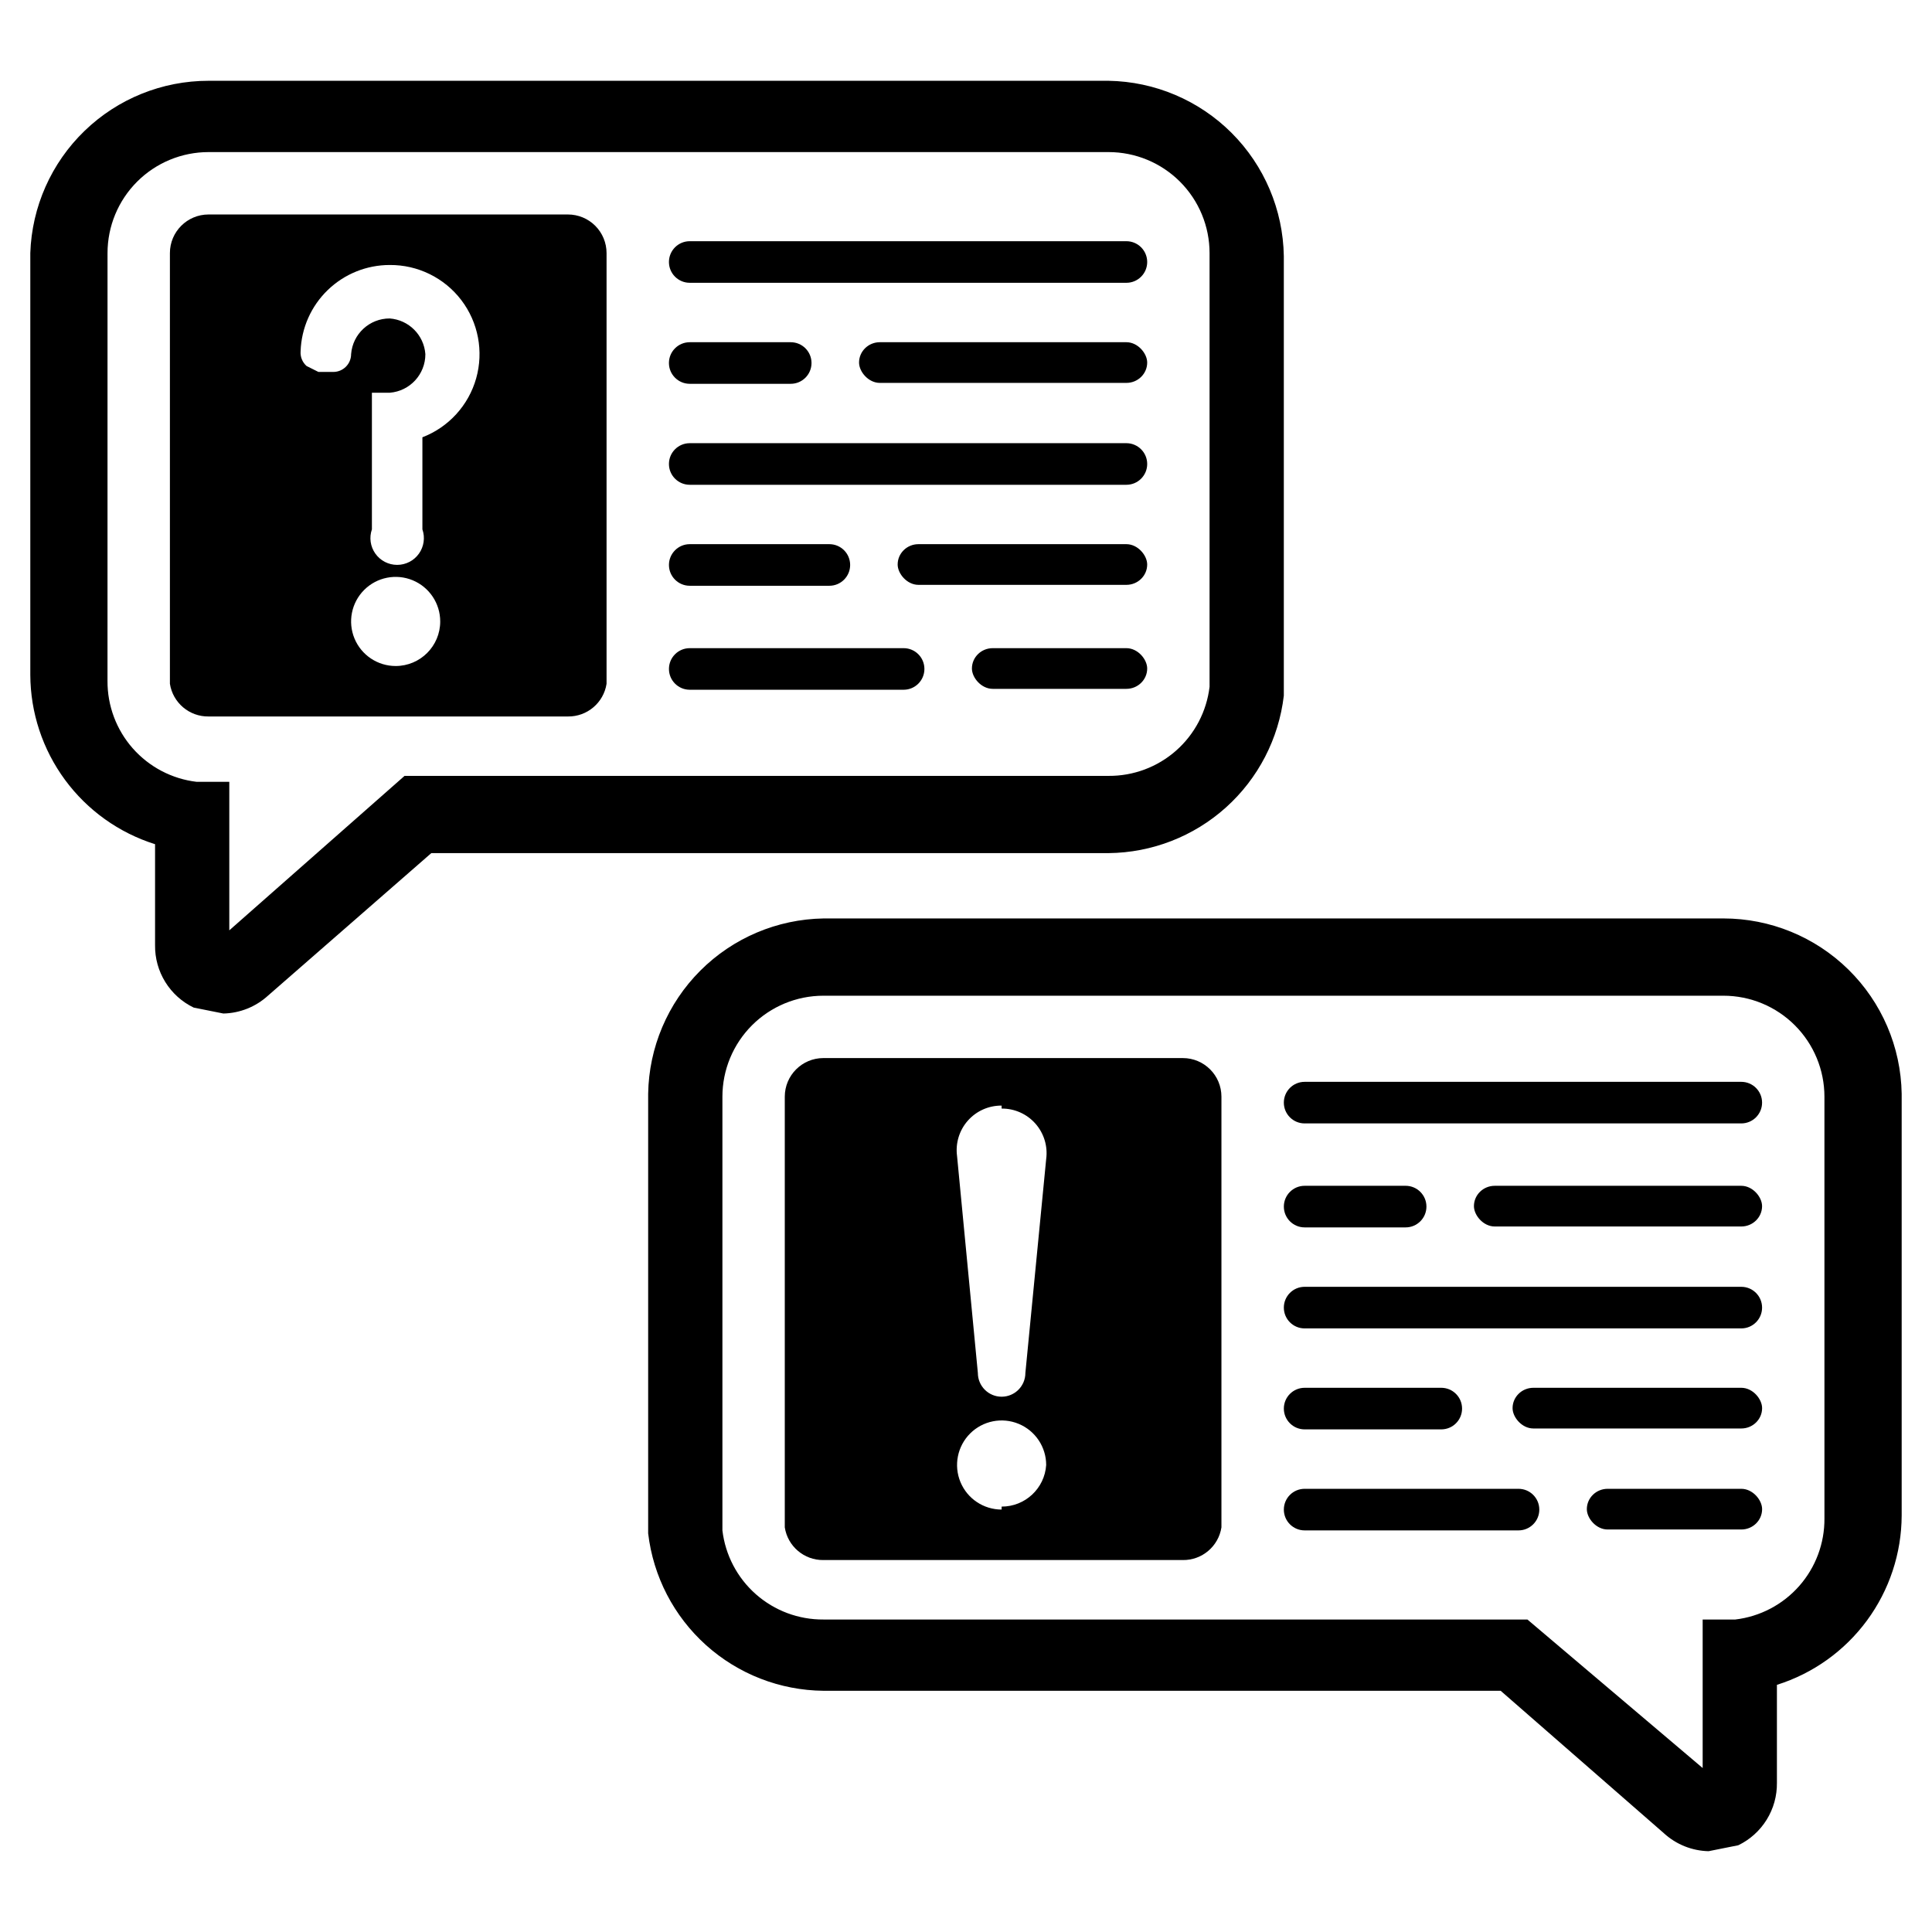 <?xml version="1.0" encoding="UTF-8"?>
<!-- Uploaded to: ICON Repo, www.iconrepo.com, Generator: ICON Repo Mixer Tools -->
<svg fill="#000000" width="800px" height="800px" version="1.1" viewBox="144 144 512 512" xmlns="http://www.w3.org/2000/svg">
 <g>
  <path d="m600.73 387.4h-238.52c-12.254 0.203-23.949 5.16-32.617 13.828-8.664 8.668-13.625 20.363-13.824 32.617v116.51c1.34 11.414 6.793 21.945 15.344 29.629 8.551 7.68 19.605 11.977 31.098 12.09h179.48l43.297 37.785v0.004c3.234 2.949 7.43 4.625 11.809 4.723l7.871-1.574c3.102-1.5 5.711-3.848 7.523-6.777 1.812-2.926 2.754-6.312 2.711-9.754v-25.98c9.555-3.004 17.91-8.973 23.855-17.039 5.941-8.062 9.168-17.812 9.207-27.828v-111.79c-0.207-12.391-5.273-24.203-14.109-32.891s-20.734-13.555-33.125-13.555zm26.766 159.02c0.047 6.586-2.34 12.957-6.695 17.895-4.356 4.938-10.383 8.098-16.922 8.871h-8.656v39.359l-46.445-39.359h-186.57c-6.582 0.047-12.953-2.34-17.891-6.695-4.941-4.356-8.098-10.383-8.871-16.922v-114.93c0-7.102 2.82-13.906 7.84-18.926 5.016-5.019 11.824-7.84 18.922-7.84h238.52c7.098 0 13.906 2.82 18.926 7.84 5.019 5.019 7.84 11.824 7.84 18.926z"/>
  <path d="m457.46 424.4h-95.254c-5.648 0-10.23 4.582-10.23 10.234v114.14c0.781 5.027 5.141 8.719 10.23 8.656h95.254c5.09 0.062 9.449-3.629 10.234-8.656v-114.14c0-5.652-4.582-10.234-10.234-10.234zm-48.02 13.383c3.426-0.031 6.695 1.426 8.961 3.996 2.266 2.566 3.305 5.992 2.848 9.387l-5.512 56.676c0 3.481-2.82 6.301-6.297 6.301-3.477 0-6.297-2.82-6.297-6.301l-5.512-57.465c-0.457-3.394 0.582-6.82 2.848-9.387 2.266-2.566 5.535-4.027 8.961-3.996zm0 106.27v-0.004c-4.777 0-9.082-2.875-10.91-7.289-1.828-4.41-0.816-9.488 2.559-12.867 3.379-3.375 8.457-4.387 12.871-2.559 4.41 1.828 7.289 6.133 7.289 10.91-0.414 6.211-5.582 11.031-11.809 11.02z"/>
  <path d="m610.97 490.53c0 3.043-2.469 5.512-5.512 5.512h-115.72c-3.043 0-5.508-2.469-5.508-5.512 0-3.043 2.465-5.512 5.508-5.512h115.72c3.043 0 5.512 2.469 5.512 5.512z"/>
  <path d="m610.97 436.21c0 3.043-2.469 5.508-5.512 5.508h-115.72c-3.043 0-5.508-2.465-5.508-5.508 0-3.043 2.465-5.512 5.508-5.512h115.72c3.043 0 5.512 2.469 5.512 5.512z"/>
  <path d="m489.74 511.78h36.211c3.047 0 5.512 2.469 5.512 5.512s-2.465 5.508-5.512 5.508h-36.211c-3.043 0-5.508-2.465-5.508-5.508s2.465-5.512 5.508-5.512z"/>
  <path d="m550.36 511.78h55.105c3.043 0 5.512 2.977 5.512 5.391 0 2.977-2.469 5.391-5.512 5.391h-55.105c-3.043 0-5.512-2.977-5.512-5.391 0-2.977 2.469-5.391 5.512-5.391z"/>
  <path d="m489.74 538.55h56.68c3.043 0 5.512 2.465 5.512 5.508 0 3.047-2.469 5.512-5.512 5.512h-56.68c-3.043 0-5.508-2.465-5.508-5.512 0-3.043 2.465-5.508 5.508-5.508z"/>
  <path d="m570.04 538.55h35.426c3.043 0 5.512 2.977 5.512 5.391 0 2.977-2.469 5.391-5.512 5.391h-35.426c-3.043 0-5.512-2.977-5.512-5.391 0-2.977 2.469-5.391 5.512-5.391z"/>
  <path d="m522.02 463.76c0-3.043-2.469-5.512-5.512-5.512h-26.766c-3.043 0-5.508 2.469-5.508 5.512s2.465 5.512 5.508 5.512h26.766c3.043 0 5.512-2.469 5.512-5.512z"/>
  <path d="m540.12 458.25h65.336c3.043 0 5.512 2.977 5.512 5.391 0 2.977-2.469 5.391-5.512 5.391h-65.336c-3.043 0-5.512-2.977-5.512-5.391 0-2.977 2.469-5.391 5.512-5.391z"/>
  <path d="m294.51 200.84h-95.25c-5.652 0-10.234 4.582-10.234 10.234v114.14c0.785 5.031 5.144 8.719 10.234 8.66h95.25c5.09 0.059 9.453-3.629 10.234-8.66v-114.14c0-2.715-1.078-5.316-2.996-7.238-1.918-1.918-4.523-2.996-7.238-2.996zm-45.656 119.66c-4.777 0-9.082-2.879-10.91-7.289-1.828-4.414-0.816-9.492 2.562-12.871 3.375-3.375 8.453-4.387 12.867-2.559 4.41 1.828 7.289 6.133 7.289 10.91 0 6.519-5.285 11.809-11.809 11.809zm7.086-60.613v24.402c0.754 2.164 0.41 4.562-0.918 6.434-1.328 1.867-3.481 2.977-5.773 2.977s-4.445-1.109-5.773-2.977c-1.332-1.871-1.672-4.269-0.918-6.434v-36.211h4.723c5.344-0.414 9.461-4.879 9.445-10.234-0.375-5.055-4.391-9.07-9.445-9.449-5.359-0.016-9.82 4.106-10.234 9.449 0 2.609-2.113 4.723-4.723 4.723h-3.938l-3.148-1.574c-1.117-0.992-1.699-2.449-1.574-3.938 0.207-6.125 2.785-11.934 7.191-16.191 4.406-4.262 10.297-6.641 16.426-6.637 7.434-0.059 14.461 3.391 18.969 9.301 4.504 5.914 5.961 13.605 3.934 20.758s-7.305 12.93-14.242 15.598z"/>
  <path d="m152.03 211.07v111.78c0.039 10.02 3.262 19.766 9.207 27.832 5.941 8.066 14.297 14.035 23.855 17.039v26.766c-0.043 3.441 0.895 6.828 2.707 9.754 1.812 2.93 4.422 5.281 7.523 6.777l7.871 1.574h0.004c4.375-0.094 8.57-1.773 11.809-4.723l43.293-37.785h179.48c11.492-0.113 22.547-4.414 31.098-12.094 8.551-7.68 14.008-18.215 15.348-29.629v-116.51c-0.203-12.254-5.164-23.949-13.828-32.617-8.668-8.664-20.363-13.625-32.617-13.824h-238.52c-12.258-0.008-24.039 4.75-32.852 13.27-8.816 8.52-13.973 20.133-14.379 32.387zm20.465 0c0-7.098 2.82-13.906 7.84-18.926 5.019-5.019 11.828-7.84 18.926-7.84h238.52c7.098 0 13.906 2.82 18.926 7.84 5.019 5.019 7.84 11.828 7.84 18.926v114.93c-0.777 6.543-3.934 12.566-8.871 16.922-4.938 4.359-11.309 6.742-17.895 6.695h-186.57l-46.445 40.934v-39.359h-8.66c-6.539-0.773-12.562-3.934-16.922-8.871-4.356-4.938-6.738-11.309-6.695-17.895z"/>
  <path d="m448.02 266.96c0 3.043-2.469 5.512-5.512 5.512h-115.72c-3.043 0-5.512-2.469-5.512-5.512 0-3.043 2.469-5.512 5.512-5.512h115.72c1.461 0 2.863 0.582 3.894 1.617 1.035 1.031 1.617 2.434 1.617 3.894z"/>
  <path d="m448.02 213.43c0 3.047-2.469 5.512-5.512 5.512h-115.72c-3.043 0-5.512-2.465-5.512-5.512 0-3.043 2.469-5.508 5.512-5.508h115.72c1.461 0 2.863 0.578 3.894 1.613 1.035 1.035 1.617 2.434 1.617 3.894z"/>
  <path d="m326.79 288.21h37c3.043 0 5.508 2.469 5.508 5.512 0 3.043-2.465 5.512-5.508 5.512h-37c-3.043 0-5.512-2.469-5.512-5.512 0-3.043 2.469-5.512 5.512-5.512z"/>
  <path d="m387.4 288.21h55.105c3.043 0 5.512 2.977 5.512 5.391 0 2.977-2.469 5.391-5.512 5.391h-55.105c-3.043 0-5.512-2.977-5.512-5.391 0-2.977 2.469-5.391 5.512-5.391z"/>
  <path d="m326.79 315.77h56.68c3.043 0 5.508 2.465 5.508 5.508 0 3.043-2.465 5.512-5.508 5.512h-56.68c-3.043 0-5.512-2.469-5.512-5.512 0-3.043 2.469-5.508 5.512-5.508z"/>
  <path d="m407.08 315.77h35.426c3.043 0 5.512 2.977 5.512 5.391 0 2.977-2.469 5.391-5.512 5.391h-35.426c-3.043 0-5.512-2.977-5.512-5.391 0-2.977 2.469-5.391 5.512-5.391z"/>
  <path d="m359.06 240.2c0-3.043-2.465-5.508-5.508-5.508h-26.766c-3.043 0-5.512 2.465-5.512 5.508 0 3.043 2.469 5.512 5.512 5.512h26.766c3.043 0 5.508-2.469 5.508-5.512z"/>
  <path d="m377.17 234.69h65.336c3.043 0 5.512 2.977 5.512 5.391 0 2.977-2.469 5.391-5.512 5.391h-65.336c-3.043 0-5.512-2.977-5.512-5.391 0-2.977 2.469-5.391 5.512-5.391z"/>
 </g>
</svg>